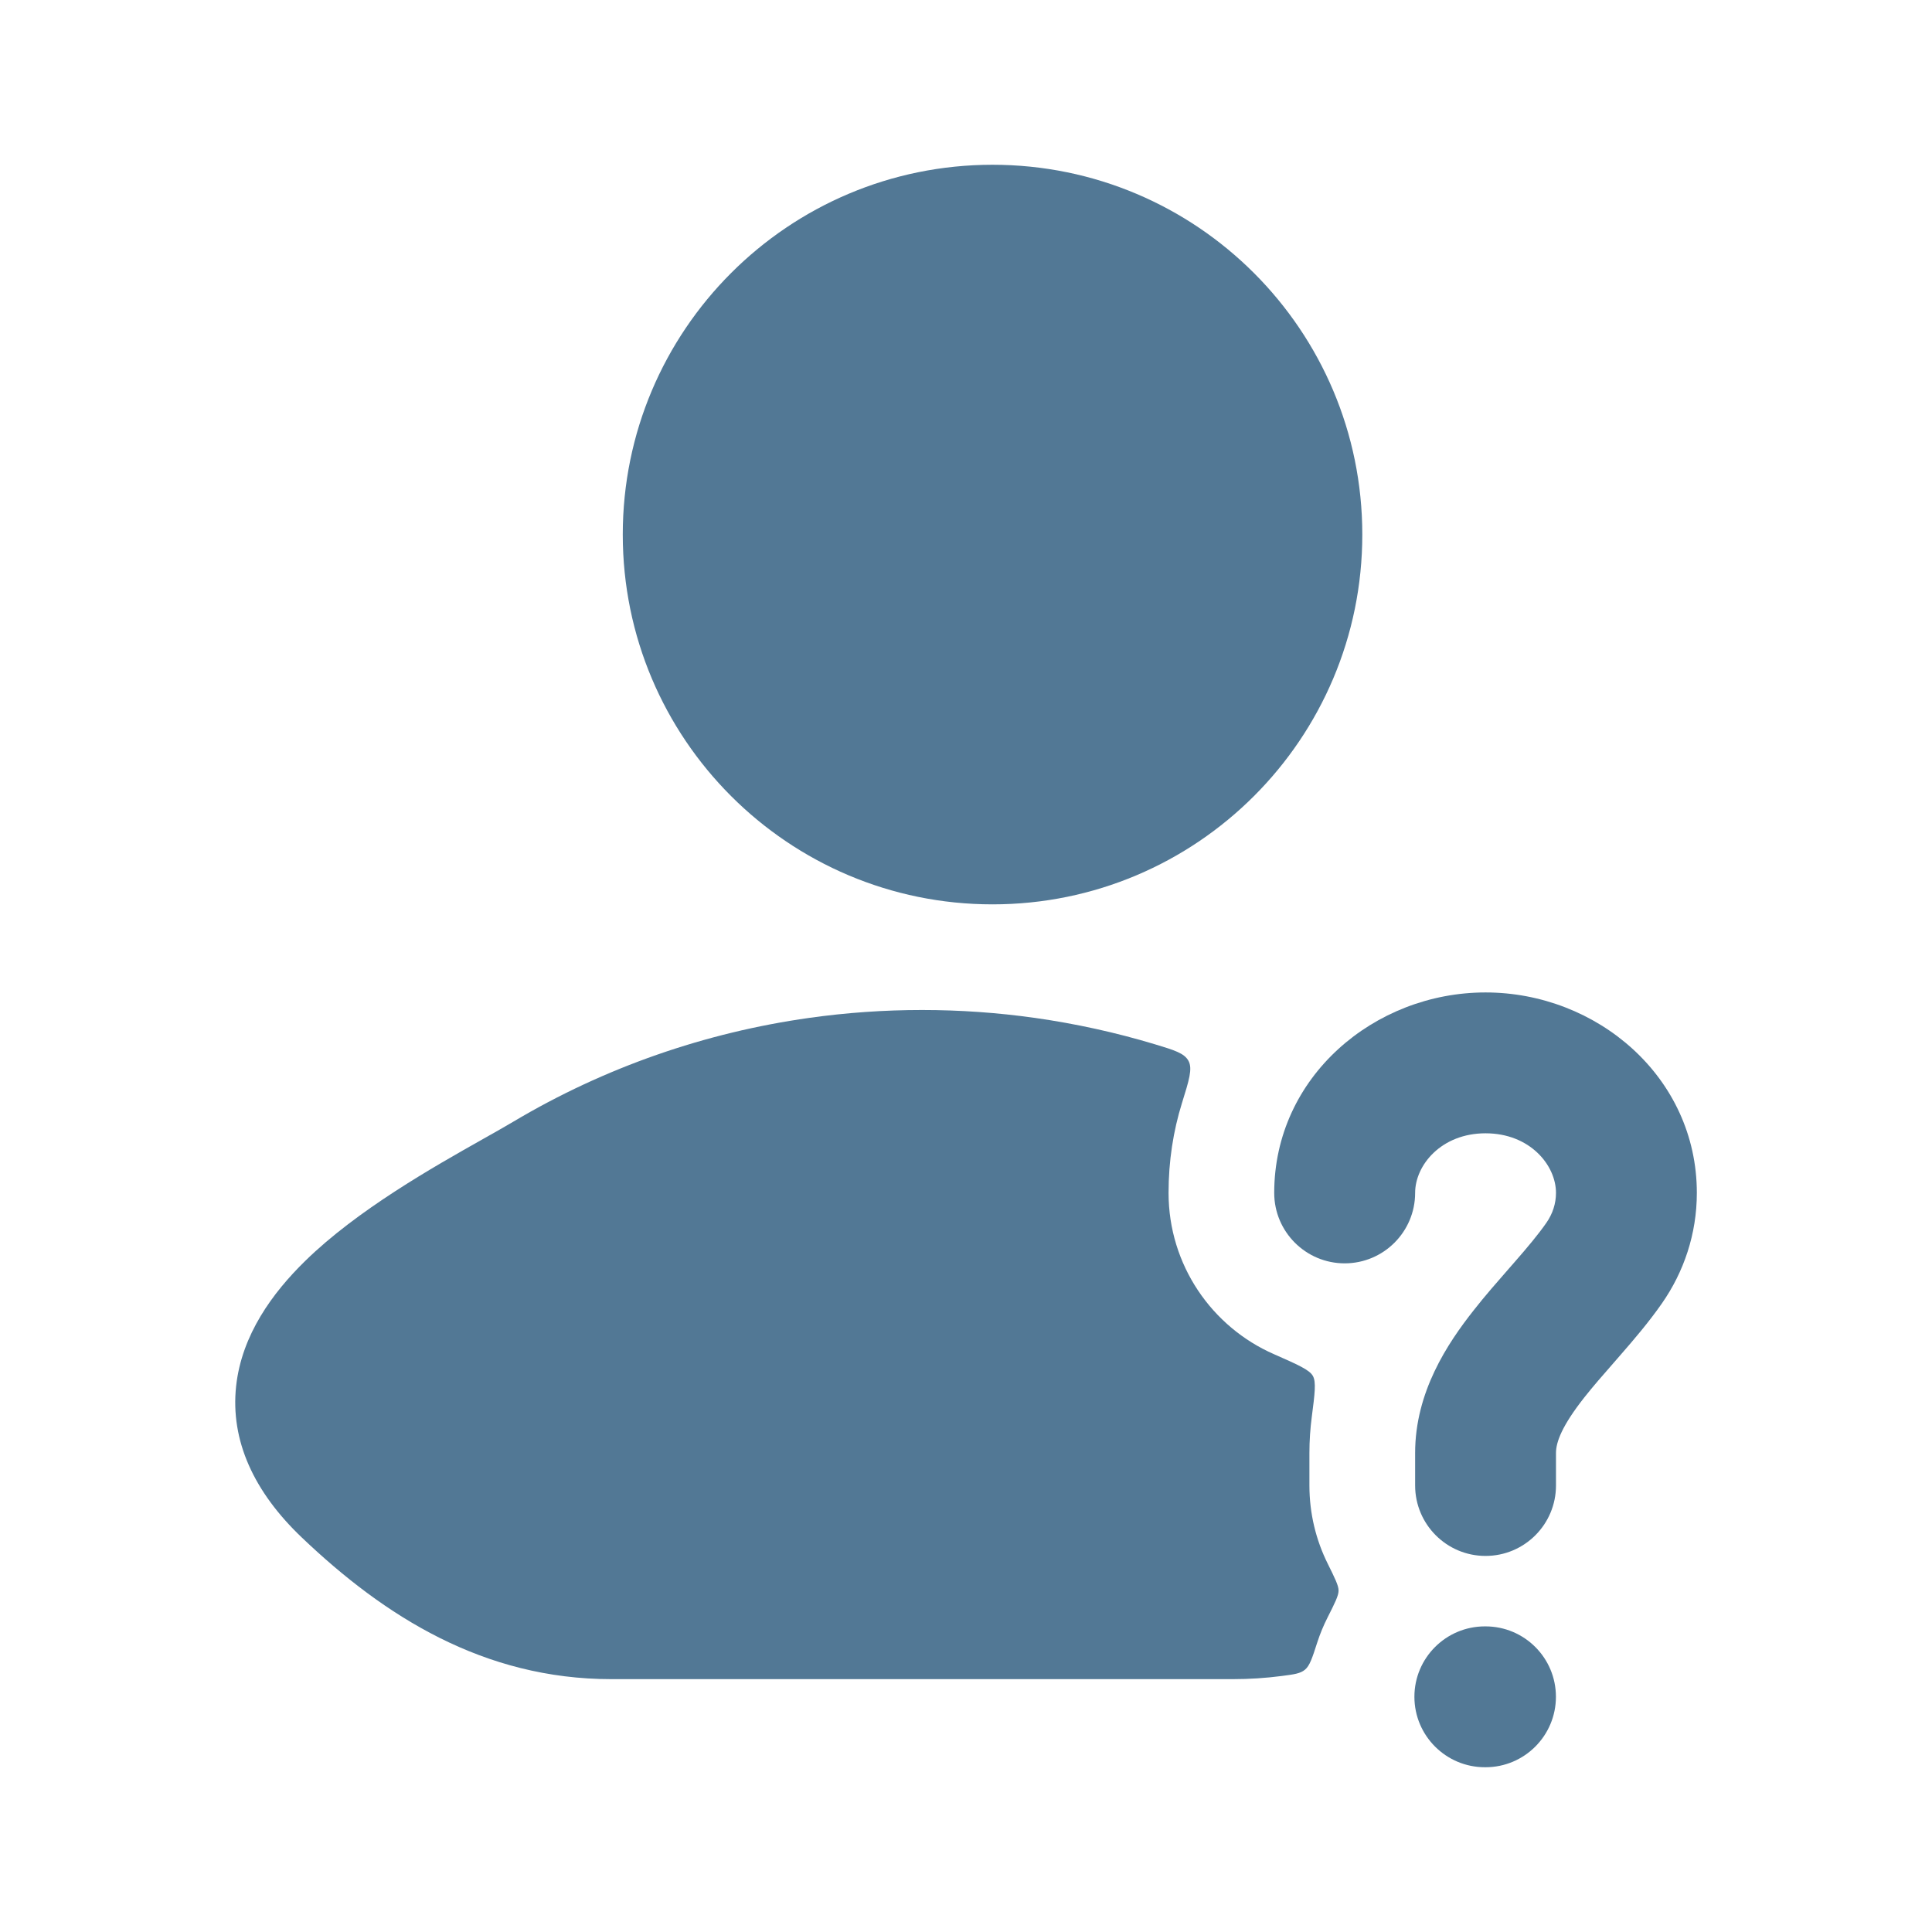 <svg width="32" height="32" viewBox="0 0 32 32" fill="none" xmlns="http://www.w3.org/2000/svg">
<path fill-rule="evenodd" clip-rule="evenodd" d="M24.605 18.771C23.872 18.771 23.439 19.299 23.439 19.758C23.439 20.402 22.916 20.925 22.272 20.925C21.628 20.925 21.105 20.402 21.105 19.758C21.105 17.838 22.762 16.438 24.605 16.438C26.449 16.438 28.105 17.838 28.105 19.758C28.105 20.439 27.889 21.069 27.526 21.589C27.312 21.896 27.065 22.185 26.848 22.434C26.807 22.482 26.767 22.527 26.728 22.572C26.548 22.777 26.389 22.959 26.242 23.145C25.87 23.617 25.772 23.886 25.772 24.066V24.604C25.772 25.248 25.25 25.771 24.605 25.771C23.961 25.771 23.439 25.248 23.439 24.604V24.066C23.439 23.056 23.974 22.253 24.41 21.701C24.597 21.462 24.804 21.227 24.985 21.02C25.02 20.98 25.055 20.94 25.089 20.901C25.305 20.654 25.477 20.448 25.612 20.255C25.717 20.104 25.772 19.935 25.772 19.758C25.772 19.299 25.34 18.771 24.605 18.771ZM23.427 28.104C23.427 27.46 23.95 26.938 24.594 26.938H24.605C25.249 26.938 25.771 27.46 25.771 28.104C25.771 28.748 25.249 29.271 24.605 29.271H24.594C23.95 29.271 23.427 28.748 23.427 28.104Z" fill="#527895"/>
<path d="M10.315 8.854C10.315 5.471 13.057 2.729 16.439 2.729C19.822 2.729 22.564 5.471 22.564 8.854C22.564 12.237 19.822 14.979 16.439 14.979C13.057 14.979 10.315 12.237 10.315 8.854Z" fill="#527895"/>
<path d="M17.144 16.86C15.903 16.685 14.641 16.685 13.399 16.86C11.691 17.101 10.02 17.674 8.498 18.581C8.362 18.662 8.194 18.756 8.005 18.863C7.173 19.332 5.916 20.042 5.055 20.885C4.516 21.412 4.004 22.107 3.911 22.958C3.813 23.863 4.207 24.712 5 25.467C6.366 26.769 8.006 27.812 10.128 27.812H20.416C20.694 27.812 20.965 27.794 21.227 27.76C21.434 27.733 21.537 27.72 21.615 27.655C21.693 27.59 21.735 27.462 21.818 27.204C21.864 27.062 21.921 26.924 21.988 26.792C22.11 26.55 22.171 26.429 22.171 26.346C22.172 26.264 22.111 26.142 21.991 25.899C21.797 25.509 21.688 25.069 21.688 24.604V24.066C21.688 23.86 21.702 23.662 21.727 23.47C21.777 23.084 21.802 22.89 21.745 22.789C21.687 22.687 21.492 22.602 21.102 22.43C20.073 21.98 19.355 20.953 19.355 19.758C19.355 19.23 19.433 18.733 19.577 18.27C19.695 17.891 19.754 17.702 19.686 17.573C19.617 17.444 19.454 17.395 19.127 17.296C18.476 17.1 17.813 16.955 17.144 16.86Z" fill="#527895"/>
</svg>
